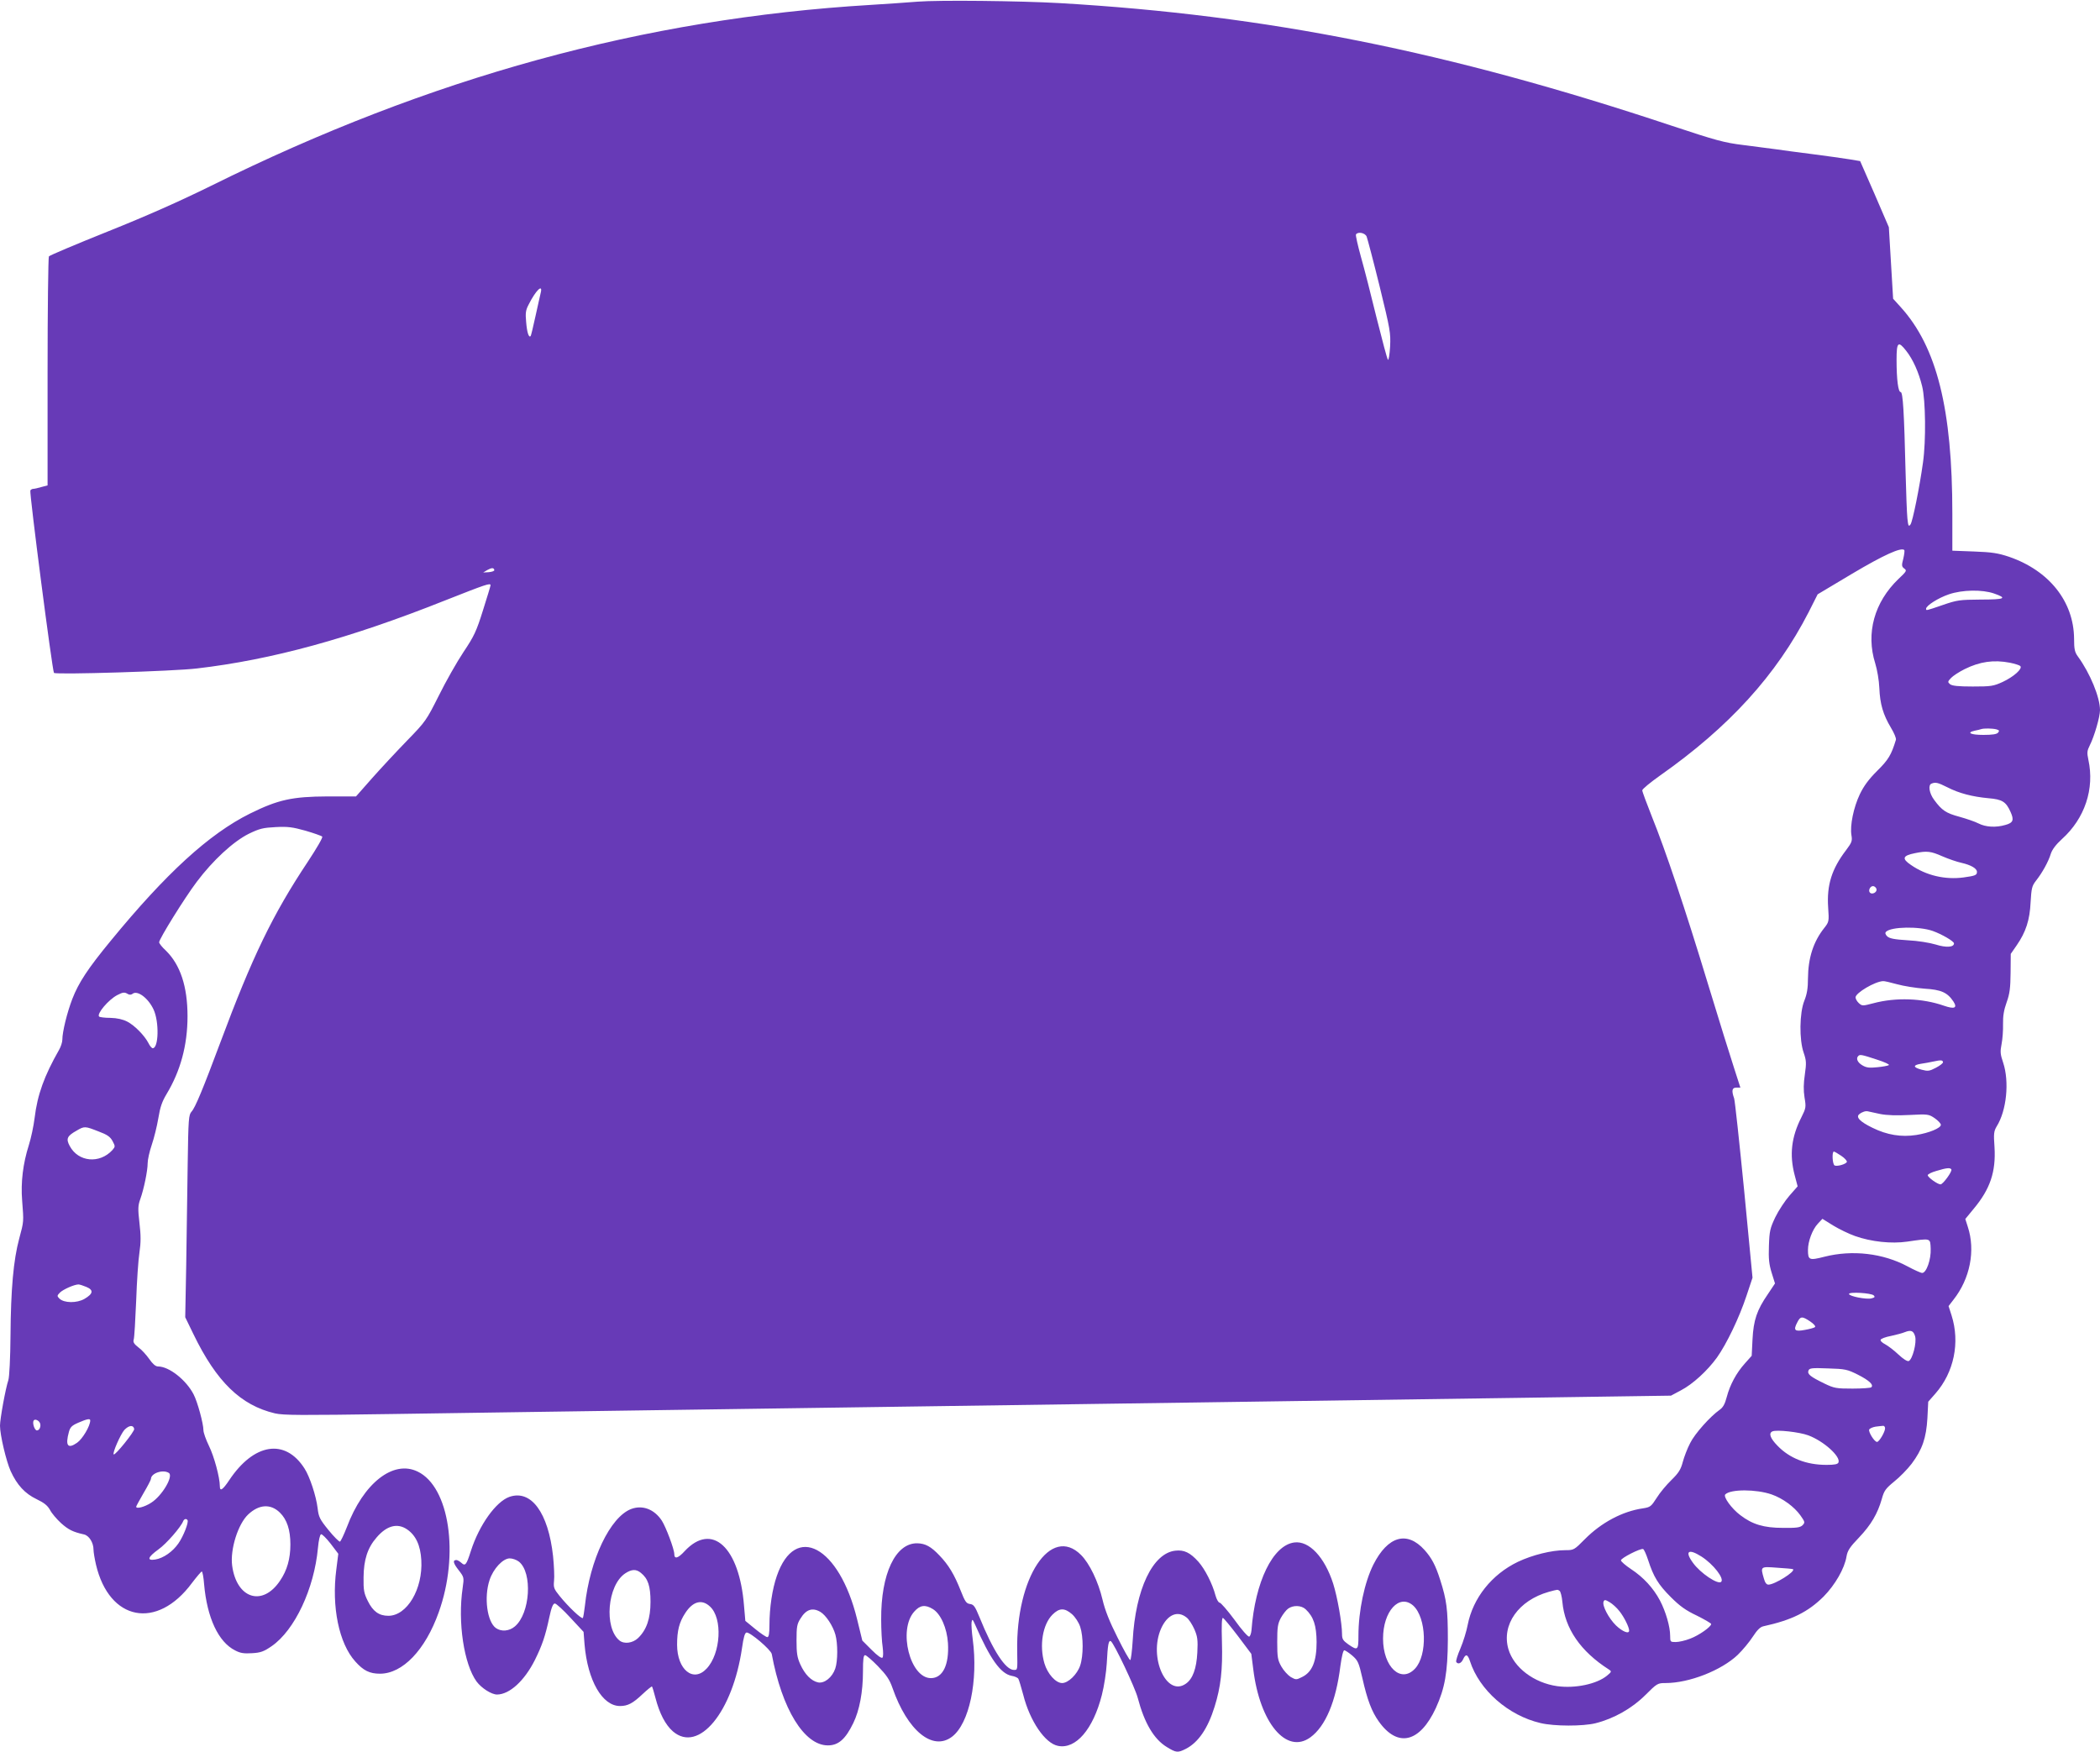 <?xml version="1.0" standalone="no"?>
<!DOCTYPE svg PUBLIC "-//W3C//DTD SVG 20010904//EN"
 "http://www.w3.org/TR/2001/REC-SVG-20010904/DTD/svg10.dtd">
<svg version="1.0" xmlns="http://www.w3.org/2000/svg"
 width="1280pt" height="1068pt" viewBox="0 0 1280 1068"
 preserveAspectRatio="xMidYMid meet">
<g transform="translate(0,1068) scale(0.1,-0.1)"
fill="#673ab7" stroke="none">
<path d="M5595 10670 c-55 -5 -185 -13 -290 -20 -1381 -83 -2684 -441 -4019
-1103 -193 -95 -391 -183 -631 -279 -192 -77 -353 -145 -357 -151 -4 -7 -8
-323 -8 -704 l0 -692 -38 -10 c-20 -6 -42 -11 -49 -11 -6 0 -15 -4 -18 -10 -7
-11 134 -1101 144 -1112 11 -12 729 10 871 27 455 53 928 182 1511 414 251 99
279 109 279 93 0 -4 -21 -73 -46 -152 -40 -128 -54 -158 -119 -255 -40 -60
-108 -180 -150 -265 -76 -151 -80 -158 -194 -275 -64 -66 -160 -169 -214 -230
l-97 -110 -173 0 c-217 -1 -302 -20 -474 -105 -249 -124 -511 -364 -848 -775
-140 -170 -196 -256 -234 -354 -32 -83 -61 -201 -61 -249 0 -15 -9 -43 -20
-62 -90 -158 -132 -273 -149 -415 -6 -49 -22 -124 -35 -165 -36 -113 -50 -227
-41 -339 10 -131 11 -124 -18 -232 -35 -130 -51 -308 -53 -591 -1 -138 -7
-252 -13 -271 -17 -50 -51 -237 -51 -278 0 -57 38 -217 65 -277 39 -85 87
-137 158 -171 46 -22 67 -39 82 -66 10 -20 41 -56 67 -80 46 -41 73 -54 140
-69 31 -7 58 -50 58 -93 0 -15 7 -56 15 -91 81 -344 372 -400 585 -112 29 38
56 70 60 70 4 0 11 -35 14 -77 18 -205 87 -353 189 -404 32 -17 54 -20 103
-17 53 3 72 10 120 43 140 97 259 349 282 599 4 45 12 81 19 83 6 2 32 -24 58
-57 l47 -62 -12 -95 c-30 -227 16 -452 116 -562 49 -55 87 -74 150 -74 138 0
276 144 358 374 127 354 65 765 -128 858 -149 73 -331 -70 -432 -339 -18 -46
-37 -86 -42 -88 -5 -1 -37 30 -70 71 -53 65 -60 80 -66 133 -9 74 -48 193 -80
242 -118 185 -309 155 -460 -73 -39 -58 -56 -69 -56 -35 0 53 -35 182 -66 245
-19 39 -34 82 -34 96 0 40 -36 173 -60 219 -45 87 -149 170 -217 170 -15 0
-32 15 -53 45 -17 24 -46 57 -66 71 -27 21 -34 32 -29 48 4 12 10 118 15 236
4 118 13 251 20 295 9 61 9 104 0 180 -10 86 -9 106 5 145 22 61 45 173 45
219 0 21 11 71 25 112 14 41 32 114 40 162 11 68 23 102 50 147 85 141 128
298 128 475 0 181 -44 314 -132 400 -23 21 -41 44 -41 51 0 20 155 270 229
368 99 132 223 246 317 293 66 32 87 37 164 41 74 4 103 0 182 -22 51 -15 97
-31 102 -36 5 -5 -33 -70 -87 -152 -215 -323 -339 -580 -534 -1103 -106 -284
-153 -397 -175 -421 -18 -20 -20 -42 -24 -320 -2 -165 -6 -442 -9 -617 l-6
-317 50 -103 c141 -291 289 -434 497 -483 52 -12 160 -12 710 -4 357 5 1131
17 1719 25 1008 14 1496 21 3160 45 380 6 1005 14 1390 20 385 5 887 13 1115
16 l415 6 60 32 c73 38 162 120 220 200 59 83 136 243 180 376 l37 111 -51
532 c-29 293 -56 545 -61 561 -17 48 -13 66 14 66 l24 0 -38 118 c-21 64 -93
295 -159 512 -141 465 -260 818 -342 1021 -32 81 -59 153 -59 161 0 8 49 48
108 90 421 296 709 612 906 996 l55 109 211 126 c192 114 298 162 317 144 3
-4 0 -27 -6 -53 -11 -41 -10 -48 6 -60 17 -12 14 -17 -35 -63 -148 -142 -200
-331 -142 -515 12 -39 23 -103 25 -150 4 -98 23 -162 70 -241 20 -33 34 -66
31 -75 -28 -92 -46 -122 -114 -189 -51 -51 -81 -91 -106 -143 -38 -80 -61
-191 -51 -250 6 -35 2 -44 -33 -91 -87 -114 -118 -212 -109 -348 6 -86 5 -89
-23 -125 -67 -84 -99 -183 -100 -309 0 -59 -6 -95 -22 -135 -30 -74 -32 -239
-4 -318 16 -47 17 -62 7 -132 -8 -54 -9 -96 -2 -140 10 -59 9 -65 -19 -121
-61 -120 -74 -228 -41 -353 l18 -68 -50 -57 c-27 -31 -66 -90 -86 -131 -32
-68 -36 -84 -39 -175 -3 -80 1 -113 17 -165 l20 -64 -44 -66 c-66 -96 -87
-157 -93 -275 l-5 -100 -41 -46 c-53 -59 -91 -130 -111 -205 -11 -43 -23 -64
-43 -78 -58 -41 -152 -146 -180 -203 -17 -32 -37 -85 -45 -115 -12 -46 -25
-67 -69 -110 -30 -29 -71 -78 -90 -109 -34 -53 -39 -57 -84 -64 -125 -18 -254
-87 -354 -188 -65 -66 -68 -67 -119 -67 -84 0 -200 -29 -289 -71 -160 -77
-274 -221 -306 -384 -7 -38 -27 -103 -44 -143 -18 -41 -29 -78 -26 -83 10 -17
31 -9 42 16 16 35 28 31 42 -12 57 -176 233 -331 430 -377 84 -20 258 -20 335
-1 112 28 223 91 304 172 71 71 75 73 123 73 144 0 340 77 440 172 31 30 72
80 92 111 26 40 45 59 64 63 174 38 272 87 367 181 70 71 128 171 140 245 6
35 20 57 76 115 74 78 113 145 139 235 14 51 23 63 75 106 33 26 81 75 107
109 65 87 89 157 96 278 l5 100 44 50 c113 129 151 311 98 477 l-18 56 30 39
c101 128 135 300 87 445 l-15 47 51 62 c101 121 136 226 127 376 -6 82 -4 97
13 126 61 97 78 273 40 388 -18 53 -19 68 -10 114 6 30 10 84 9 122 -1 49 5
86 22 133 19 53 23 87 24 180 l1 115 36 52 c56 81 80 154 85 263 5 84 8 99 32
130 39 49 77 118 91 165 9 27 31 56 68 90 139 125 200 306 161 484 -9 43 -8
54 9 88 27 53 62 173 62 214 0 78 -60 224 -134 326 -20 27 -24 45 -24 110 -2
226 -152 415 -397 499 -66 22 -103 28 -212 32 l-133 5 0 226 c0 638 -95 1016
-314 1258 l-47 52 -13 218 -13 218 -87 202 -88 201 -66 11 c-37 6 -137 20
-222 31 -85 11 -186 24 -225 30 -38 5 -128 17 -200 26 -115 14 -166 28 -440
119 -1358 452 -2459 672 -3725 746 -245 14 -740 19 -865 9z m2735 -1432 c5
-13 41 -149 79 -303 65 -266 68 -284 64 -368 -3 -49 -9 -85 -13 -80 -5 4 -35
119 -69 254 -33 136 -76 304 -96 374 -19 69 -33 130 -30 136 12 18 55 10 65
-13z m-5034 -342 c-3 -14 -18 -78 -32 -143 -14 -64 -27 -120 -30 -122 -11 -11
-22 23 -27 86 -5 54 -3 72 15 106 43 86 88 130 74 73z m8323 -355 c41 -52 76
-130 97 -216 21 -84 24 -333 5 -465 -21 -152 -63 -359 -76 -377 -11 -15 -14
-11 -19 37 -3 30 -8 156 -11 280 -9 367 -16 490 -30 490 -15 0 -25 75 -25 198
0 107 10 116 59 53z m-8606 -1336 c1 -6 -14 -11 -33 -13 l-35 -2 25 15 c27 15
40 15 43 0z m9141 -143 c84 -29 66 -37 -82 -37 -128 -1 -143 -3 -230 -33 -105
-36 -102 -35 -102 -23 0 19 74 66 139 88 82 28 203 30 275 5z m97 -422 c29 -6
58 -15 63 -20 16 -16 -39 -65 -107 -97 -57 -26 -71 -28 -183 -28 -89 0 -125 4
-138 14 -15 13 -15 16 6 38 12 13 49 37 83 54 93 46 177 58 276 39z m-83 -406
c18 -5 20 -9 11 -20 -8 -10 -36 -14 -90 -14 -78 0 -106 14 -51 26 15 3 32 7
37 9 17 6 69 5 93 -1z m-299 -353 c71 -37 154 -58 251 -67 84 -7 107 -21 135
-84 22 -49 16 -66 -32 -79 -58 -17 -120 -13 -163 9 -21 11 -74 29 -117 41 -82
22 -107 39 -154 103 -30 40 -38 91 -16 99 24 10 38 7 96 -22z m-30 -421 c37
-16 89 -34 117 -40 57 -13 94 -34 94 -55 0 -20 -10 -24 -82 -34 -112 -15 -228
12 -320 76 -58 39 -51 57 24 72 73 15 97 12 167 -19z m-401 -201 c3 -19 -27
-34 -40 -21 -13 13 2 43 21 40 9 -2 17 -10 19 -19z m342 -254 c56 -20 130 -63
130 -76 0 -24 -48 -27 -111 -7 -37 11 -109 23 -171 26 -82 5 -111 11 -125 24
-12 12 -14 21 -7 28 31 31 201 34 284 5z m-217 -325 c39 -11 115 -23 167 -27
102 -6 140 -23 177 -79 25 -39 6 -47 -58 -25 -131 46 -293 52 -431 15 -65 -17
-68 -17 -88 1 -11 10 -20 26 -20 35 0 27 118 97 168 99 7 1 45 -8 85 -19z
m-10783 -60 c9 -5 19 -5 27 1 29 25 96 -24 129 -95 35 -75 31 -236 -5 -236 -6
0 -18 14 -26 31 -25 48 -85 108 -129 131 -27 14 -62 22 -103 23 -34 0 -65 4
-69 8 -16 16 57 103 111 131 35 18 44 19 65 6z m10659 -399 c47 -15 80 -30 74
-34 -6 -4 -38 -10 -71 -13 -48 -5 -66 -3 -91 12 -29 17 -40 42 -24 57 10 10
21 8 112 -22z m404 -16 c1 -6 -18 -21 -43 -34 -40 -21 -49 -22 -87 -12 -53 14
-55 28 -5 36 20 3 55 9 77 14 46 10 56 9 58 -4z m-383 -316 c39 -8 103 -10
178 -6 114 6 118 5 155 -20 20 -14 37 -32 37 -40 0 -20 -73 -50 -150 -62 -91
-14 -178 0 -267 44 -76 37 -103 65 -80 83 17 14 40 21 53 17 7 -2 40 -9 74
-16z m-10860 -106 c54 -20 72 -33 86 -59 17 -32 17 -34 -1 -55 -78 -85 -208
-73 -260 25 -24 44 -16 61 41 93 49 29 52 28 134 -4z m10623 -149 c21 -14 36
-31 34 -37 -4 -13 -57 -29 -74 -22 -14 5 -18 85 -5 85 4 0 24 -12 45 -26z
m671 -83 c7 -11 -51 -91 -66 -91 -18 0 -78 43 -78 56 0 6 24 18 53 26 63 19
84 21 91 9z m-587 -406 c99 -35 221 -48 318 -34 146 21 140 23 143 -43 3 -65
-26 -148 -52 -148 -8 0 -48 18 -89 40 -149 80 -336 102 -506 59 -94 -24 -101
-21 -101 42 0 51 27 124 60 159 l28 30 66 -41 c36 -22 96 -51 133 -64z
m-10781 -310 c46 -19 42 -42 -11 -73 -47 -27 -125 -26 -153 2 -15 15 -15 18 4
37 20 19 85 48 112 49 7 0 29 -7 48 -15z m10895 -52 c9 -9 6 -13 -14 -18 -31
-8 -137 13 -137 27 0 14 136 6 151 -9z m-387 -159 c21 -14 34 -29 29 -34 -4
-4 -32 -12 -61 -17 -63 -12 -73 -3 -47 46 19 38 30 38 79 5z m639 -90 c11 -38
-16 -142 -39 -151 -9 -3 -33 12 -63 40 -26 25 -62 52 -80 62 -18 9 -31 21 -28
28 2 6 30 17 63 23 32 7 70 17 84 23 38 15 53 9 63 -25z m-349 -234 c69 -35
98 -62 82 -77 -4 -4 -56 -8 -114 -8 -99 0 -112 2 -172 31 -86 42 -105 57 -97
79 6 15 20 17 120 13 104 -3 117 -6 181 -38z m-11080 -296 c7 -19 -3 -44 -19
-44 -14 0 -29 45 -20 60 7 12 32 2 39 -16z m306 17 c0 -34 -47 -113 -80 -136
-57 -40 -73 -18 -50 66 8 29 18 39 57 56 53 23 73 27 73 14z m268 -52 c3 -15
-117 -164 -125 -155 -9 8 42 123 65 149 28 29 55 32 60 6z m10672 4 c0 -22
-36 -83 -49 -83 -16 0 -53 60 -48 75 3 7 21 15 39 18 18 2 39 5 46 5 6 1 12
-6 12 -15z m-468 -43 c94 -35 198 -129 184 -165 -4 -11 -23 -15 -73 -15 -123
0 -225 40 -299 117 -44 45 -55 76 -31 87 25 12 166 -4 219 -24z m-9993 -229
c30 -19 -41 -140 -108 -182 -40 -26 -91 -39 -91 -24 0 3 20 40 45 83 25 42 45
81 45 86 0 35 73 60 109 37z m9769 -131 c69 -24 139 -76 176 -128 28 -40 29
-43 13 -60 -15 -14 -36 -17 -120 -16 -116 0 -186 21 -260 78 -53 40 -105 112
-91 126 33 33 189 32 282 0z m-9092 -111 c43 -42 64 -105 64 -194 0 -87 -20
-158 -63 -221 -107 -160 -265 -110 -292 92 -13 99 36 254 98 312 66 62 137 66
193 11z m-563 -46 c8 -13 -24 -96 -55 -141 -35 -51 -92 -91 -142 -99 -53 -8
-46 14 20 62 48 34 137 136 151 173 6 13 19 16 26 5z m1338 -56 c53 -36 82
-97 87 -188 10 -176 -87 -339 -201 -339 -57 0 -94 27 -125 90 -24 48 -27 67
-26 145 1 106 24 179 79 242 62 73 127 90 186 50z m7565 -188 c33 -102 62
-149 138 -225 55 -55 91 -81 159 -113 48 -24 87 -47 87 -51 0 -17 -74 -69
-127 -89 -30 -12 -70 -21 -89 -21 -33 0 -34 1 -34 38 0 56 -27 148 -62 215
-41 77 -101 142 -177 192 -33 22 -61 46 -61 53 0 14 118 74 135 69 6 -2 19
-32 31 -68z m325 22 c73 -47 140 -134 120 -154 -19 -19 -127 53 -172 116 -52
71 -28 89 52 38z m558 -77 c16 -14 -112 -94 -150 -94 -12 0 -21 12 -28 38 -21
73 -22 73 82 65 50 -3 94 -7 96 -9z m-1423 -132 c6 -4 14 -34 17 -67 15 -163
111 -302 283 -412 18 -12 18 -14 -11 -38 -62 -51 -193 -79 -303 -64 -142 20
-265 113 -298 226 -43 149 62 297 246 349 56 15 53 15 66 6z m365 -124 c28
-35 59 -97 59 -118 0 -23 -40 -7 -80 31 -45 44 -85 121 -76 145 5 13 10 13 37
-3 17 -10 44 -34 60 -55z"/>
<path d="M3105 1555 c-82 -29 -184 -171 -235 -330 -27 -85 -34 -94 -58 -72
-10 9 -24 17 -30 17 -24 0 -20 -19 13 -61 34 -44 34 -45 25 -109 -31 -210 8
-465 85 -571 31 -41 91 -79 125 -79 76 1 166 83 230 210 44 89 64 146 88 260
13 61 23 85 34 85 8 0 51 -39 95 -87 l80 -86 6 -77 c19 -220 108 -375 216
-375 47 0 78 16 137 72 30 28 56 49 58 47 2 -2 12 -33 21 -69 25 -96 61 -165
107 -205 157 -134 364 118 421 510 9 64 17 91 27 93 21 4 149 -105 154 -131
62 -336 198 -557 342 -557 64 0 107 37 155 136 38 78 59 190 59 315 0 74 3 99
13 99 7 0 42 -30 78 -67 52 -54 71 -81 89 -133 91 -261 245 -387 363 -297 105
80 160 341 126 594 -6 45 -9 91 -7 104 4 21 6 20 22 -16 91 -208 155 -298 222
-311 19 -3 37 -11 41 -18 4 -6 17 -50 30 -98 40 -159 133 -296 212 -311 108
-22 214 101 267 310 14 54 27 141 30 193 6 115 11 143 25 135 19 -12 148 -283
164 -346 40 -152 98 -251 177 -299 57 -35 67 -36 116 -11 76 39 134 124 175
256 38 121 50 227 45 396 -3 102 -1 148 6 146 6 -2 47 -52 92 -111 l81 -108
12 -94 c40 -327 202 -521 348 -415 92 67 156 218 183 435 8 58 17 96 24 96 6
-1 28 -15 49 -33 34 -30 39 -41 61 -137 30 -133 57 -204 100 -264 115 -162
250 -130 348 82 55 121 72 217 73 417 0 185 -7 240 -47 365 -28 88 -52 133
-95 181 -107 119 -224 85 -312 -89 -54 -108 -91 -282 -91 -434 0 -88 -4 -92
-62 -52 -32 23 -38 32 -38 63 0 65 -28 225 -54 307 -52 162 -147 263 -237 251
-131 -17 -239 -240 -261 -536 -2 -19 -8 -36 -14 -38 -7 -2 -47 43 -89 102 -43
58 -84 105 -91 105 -7 0 -18 19 -25 43 -19 73 -65 162 -104 206 -51 57 -88 74
-141 68 -138 -15 -243 -235 -260 -549 -4 -65 -11 -118 -15 -118 -5 0 -40 62
-78 139 -49 97 -76 166 -91 230 -26 110 -79 220 -131 272 -184 184 -397 -137
-389 -586 2 -118 3 -115 -20 -115 -51 0 -127 117 -210 322 -27 66 -35 77 -58
80 -22 3 -30 14 -57 83 -38 96 -73 155 -129 213 -51 54 -86 73 -135 74 -133 2
-222 -186 -220 -465 0 -62 4 -137 9 -167 4 -32 4 -59 -1 -65 -6 -6 -31 12 -66
47 l-57 57 -32 131 c-109 444 -377 588 -489 263 -28 -80 -45 -195 -45 -299 0
-53 -4 -74 -13 -74 -7 0 -40 22 -73 49 l-61 50 -8 92 c-28 358 -195 512 -362
333 -40 -44 -63 -50 -63 -18 0 30 -51 165 -76 204 -46 70 -118 97 -187 71
-128 -49 -252 -309 -282 -591 -4 -36 -10 -69 -12 -73 -6 -11 -90 69 -143 135
-34 42 -37 51 -33 91 3 24 0 92 -6 151 -29 264 -133 407 -266 361z m58 -395
c84 -67 69 -316 -25 -395 -34 -29 -82 -33 -115 -10 -54 38 -74 188 -39 293 23
70 82 132 123 132 17 0 42 -9 56 -20z m743 -68 c44 -35 59 -81 59 -177 0 -102
-24 -171 -76 -221 -33 -31 -85 -38 -114 -14 -94 78 -73 335 35 408 39 26 67
28 96 4z m421 -205 c79 -71 67 -287 -20 -379 -81 -87 -180 -7 -180 146 0 85
13 137 50 193 46 71 101 86 150 40z m4287 5 c81 -74 88 -302 11 -384 -86 -92
-195 10 -195 183 0 167 99 276 184 201z m-2928 -21 c48 -29 86 -116 92 -207 8
-132 -31 -214 -104 -214 -127 0 -201 293 -102 405 35 40 67 45 114 16z m2272
-1 c49 -46 66 -99 67 -200 0 -118 -27 -183 -88 -213 -36 -18 -38 -18 -70 0
-17 11 -43 39 -57 64 -22 39 -25 56 -25 149 0 90 3 111 22 147 13 23 33 49 45
57 31 22 80 20 106 -4z m-2958 -16 c34 -20 77 -85 92 -139 15 -54 15 -161 -1
-207 -18 -53 -66 -92 -105 -84 -41 9 -80 48 -108 110 -19 42 -23 68 -23 146 0
83 3 100 24 133 34 56 73 69 121 41z m1534 -14 c20 -18 41 -50 50 -77 20 -60
20 -176 0 -236 -18 -54 -73 -107 -110 -107 -39 0 -89 56 -108 120 -32 109 -11
237 49 297 42 42 74 42 119 3z m698 -20 c14 -10 35 -43 48 -72 19 -44 22 -65
18 -142 -5 -98 -28 -161 -70 -190 -118 -83 -228 161 -151 336 38 85 100 112
155 68z"/>
</g>
</svg>
